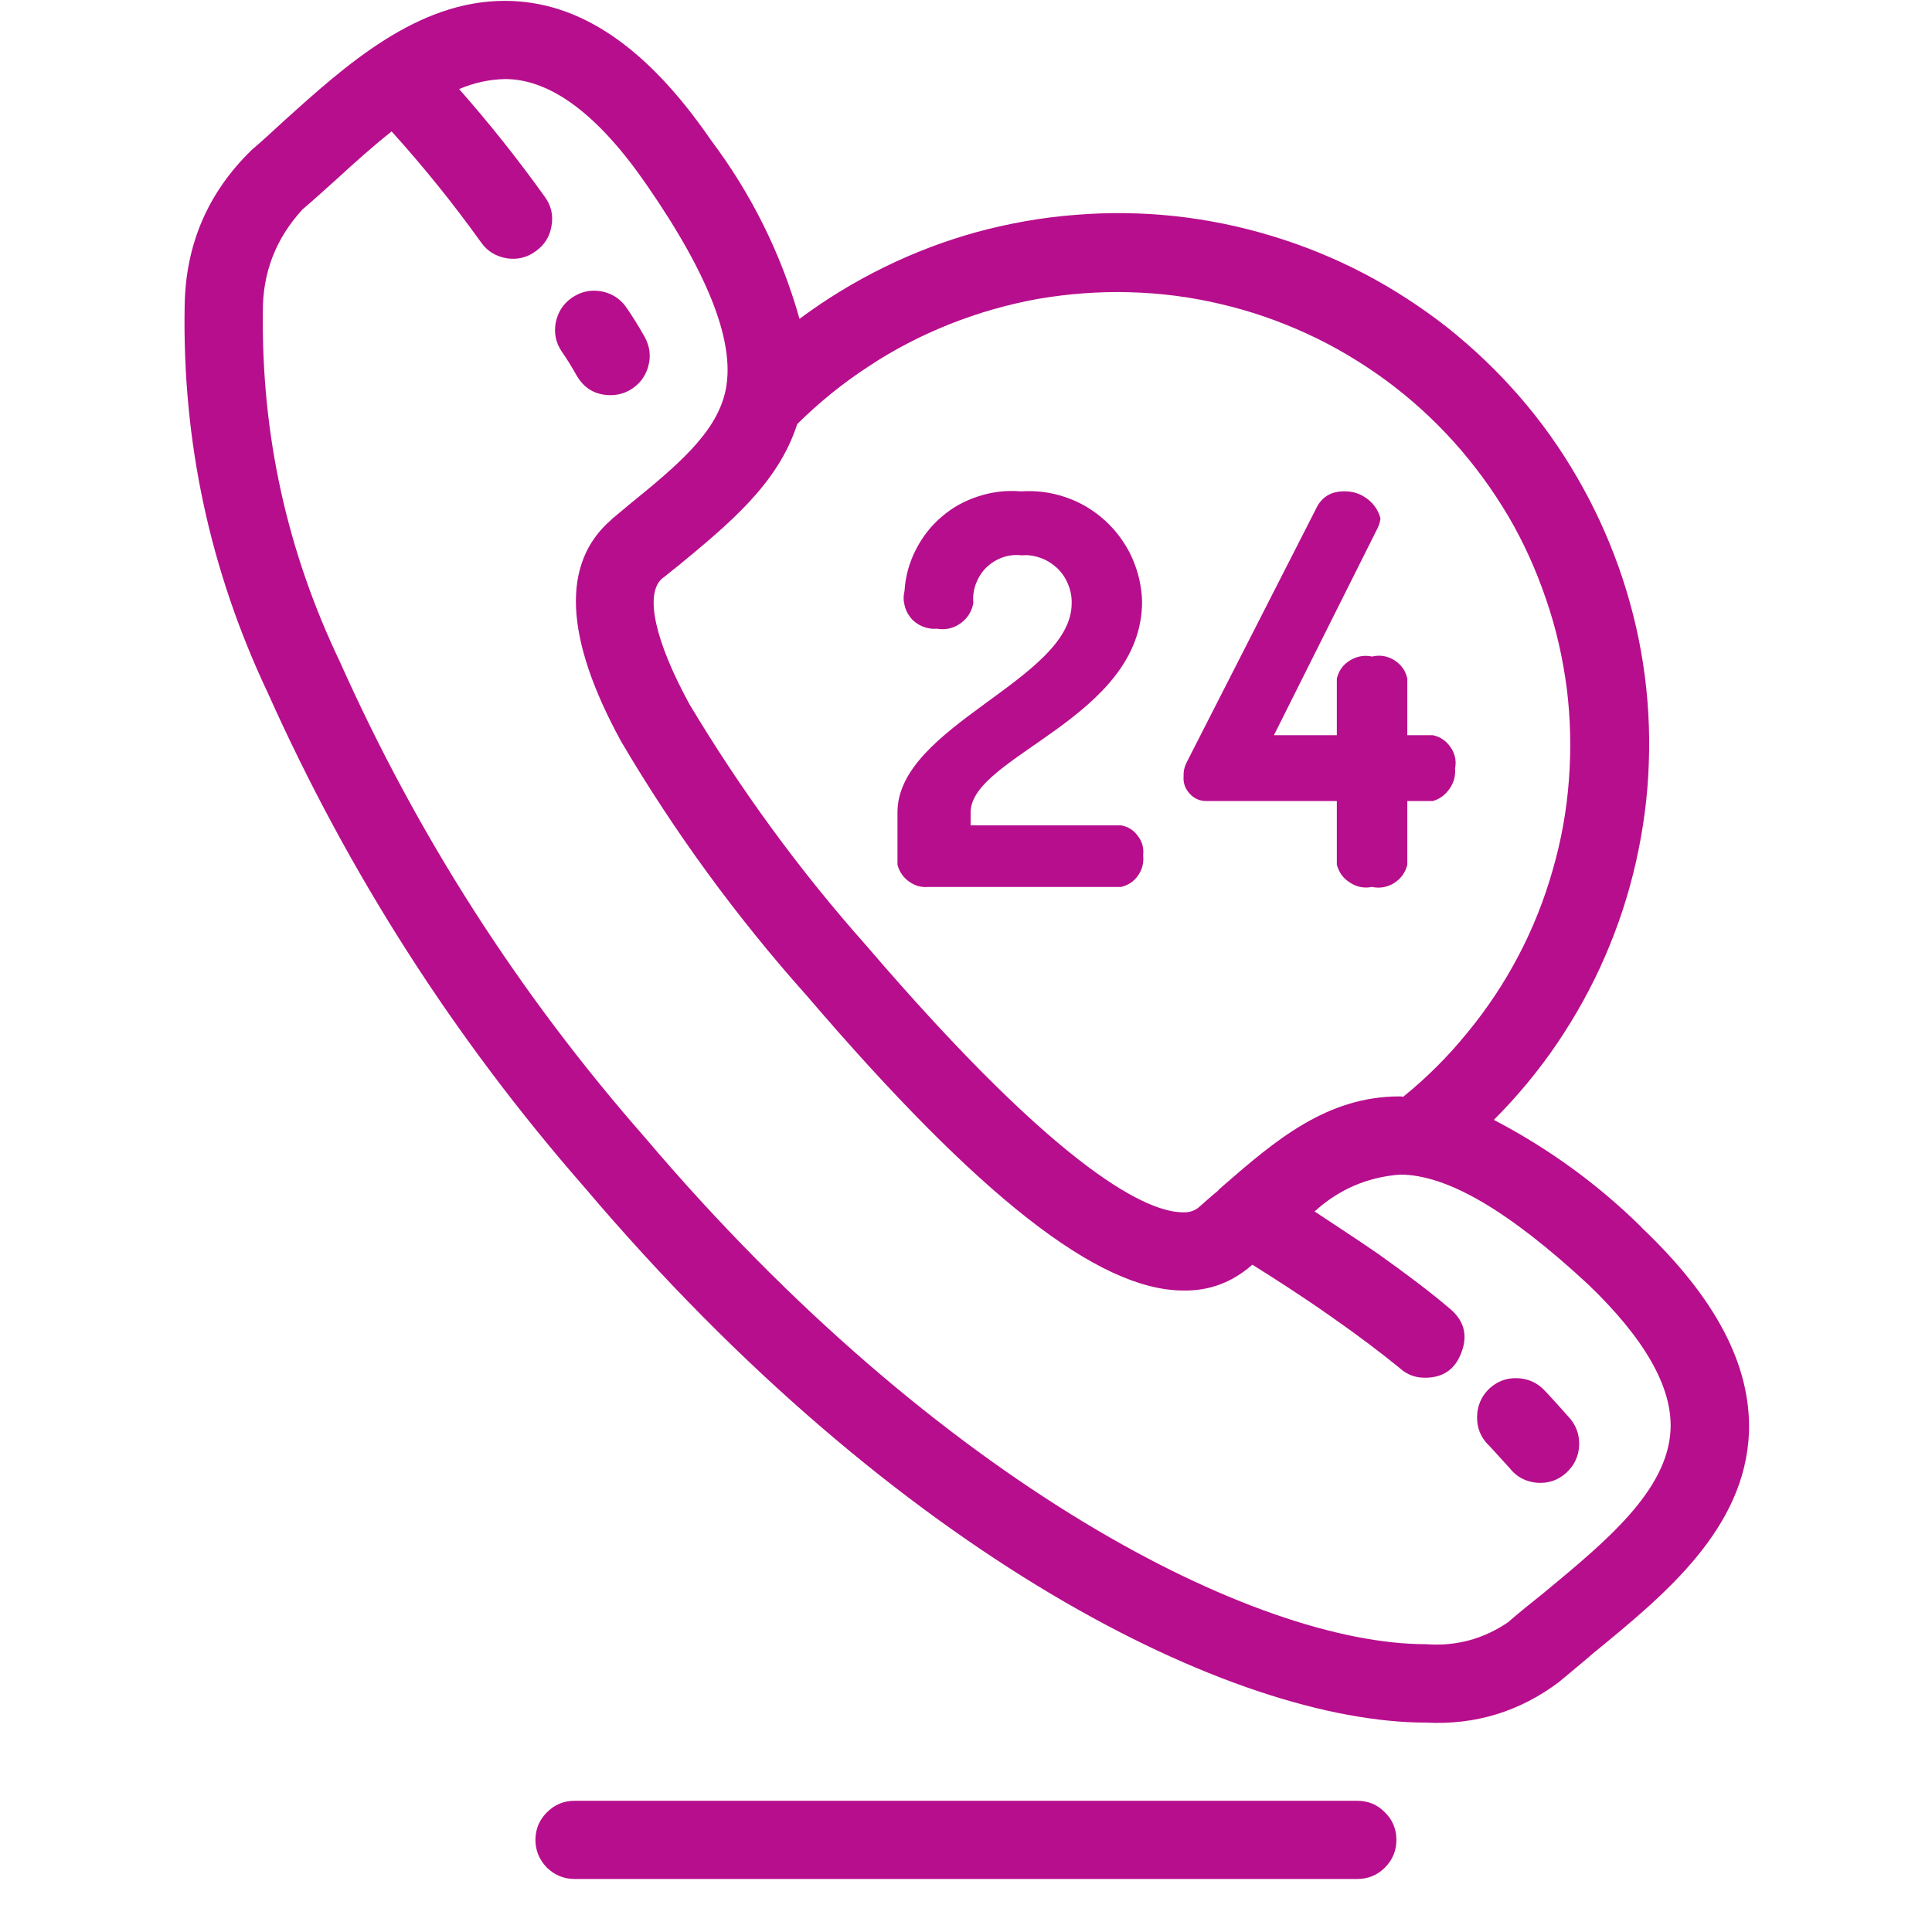 <?xml version="1.0" encoding="UTF-8"?> <svg xmlns="http://www.w3.org/2000/svg" xmlns:xlink="http://www.w3.org/1999/xlink" width="48" zoomAndPan="magnify" viewBox="0 0 36 36" height="48" preserveAspectRatio="xMidYMid meet" version="1.0"><defs><clipPath id="5fbaf063e8"><path d="M 3.418 0 L 32.605 0 L 32.605 35.027 L 3.418 35.027 Z M 3.418 0 " clip-rule="nonzero"></path></clipPath></defs><g clip-path="url(#5fbaf063e8)"><path fill="#b70e8d" d="M 30.586 22.871 L 30.586 22.867 C 29.77 22.062 28.852 21.398 27.836 20.867 C 28.273 20.43 28.668 19.953 29.016 19.441 C 29.363 18.926 29.664 18.387 29.91 17.816 C 30.156 17.25 30.348 16.664 30.484 16.059 C 30.621 15.453 30.703 14.84 30.723 14.223 C 30.746 13.602 30.711 12.984 30.617 12.371 C 30.523 11.758 30.371 11.16 30.164 10.574 C 29.957 9.992 29.699 9.43 29.387 8.895 C 29.078 8.359 28.719 7.855 28.312 7.387 C 27.906 6.918 27.457 6.492 26.973 6.105 C 26.484 5.723 25.969 5.387 25.418 5.098 C 24.871 4.812 24.297 4.578 23.703 4.398 C 23.113 4.219 22.508 4.094 21.891 4.027 C 21.273 3.961 20.656 3.953 20.039 4.004 C 19.418 4.051 18.812 4.16 18.215 4.32 C 17.617 4.484 17.039 4.703 16.48 4.977 C 15.922 5.25 15.398 5.57 14.898 5.941 C 14.555 4.73 14.004 3.617 13.246 2.609 C 12.043 0.859 10.785 0.016 9.406 0.016 C 7.77 0.016 6.445 1.211 5.277 2.266 C 5.07 2.457 4.879 2.633 4.691 2.793 C 3.871 3.59 3.457 4.559 3.441 5.699 C 3.395 8.223 3.91 10.625 4.988 12.906 C 6.496 16.277 8.465 19.352 10.895 22.129 C 16.73 29.012 22.977 32.098 26.574 32.098 C 27.488 32.145 28.312 31.895 29.047 31.344 L 29.051 31.34 C 29.25 31.172 29.469 30.996 29.688 30.805 C 31.016 29.719 32.523 28.488 32.59 26.68 C 32.625 25.441 31.977 24.191 30.586 22.871 Z M 14.855 7.902 C 15.262 7.5 15.703 7.141 16.184 6.828 C 16.66 6.512 17.168 6.25 17.699 6.039 C 18.23 5.828 18.777 5.672 19.34 5.57 C 19.906 5.473 20.473 5.43 21.043 5.445 C 21.617 5.461 22.184 5.531 22.738 5.664 C 23.297 5.793 23.836 5.98 24.355 6.219 C 24.875 6.457 25.363 6.75 25.824 7.086 C 26.285 7.426 26.707 7.809 27.09 8.234 C 27.473 8.66 27.809 9.121 28.102 9.613 C 28.391 10.105 28.625 10.625 28.809 11.168 C 28.996 11.707 29.121 12.262 29.195 12.832 C 29.266 13.398 29.277 13.969 29.234 14.539 C 29.191 15.109 29.09 15.672 28.93 16.219 C 28.773 16.77 28.562 17.301 28.297 17.805 C 28.031 18.312 27.715 18.789 27.352 19.23 C 26.992 19.676 26.59 20.078 26.145 20.438 C 26.121 20.43 26.102 20.43 26.078 20.43 C 24.723 20.43 23.766 21.246 22.762 22.121 C 22.762 22.129 22.762 22.129 22.754 22.129 C 22.73 22.148 22.711 22.164 22.695 22.188 C 22.578 22.281 22.469 22.383 22.352 22.484 C 22.266 22.562 22.16 22.594 22.047 22.59 C 21.426 22.59 19.844 21.938 16.133 17.609 C 14.895 16.215 13.801 14.715 12.844 13.117 C 12.203 11.941 12.012 11.074 12.332 10.785 C 12.43 10.711 12.523 10.629 12.617 10.559 C 13.582 9.762 14.5 9.012 14.855 7.902 Z M 28.762 29.684 C 28.527 29.871 28.309 30.047 28.098 30.23 C 27.637 30.543 27.125 30.68 26.566 30.637 C 23.41 30.637 17.512 27.68 12.004 21.18 C 9.668 18.516 7.777 15.566 6.332 12.328 C 5.348 10.27 4.871 8.102 4.898 5.816 C 4.891 5.086 5.137 4.449 5.633 3.906 L 5.641 3.898 C 5.844 3.727 6.043 3.543 6.258 3.352 C 6.59 3.047 6.938 2.734 7.297 2.449 C 7.891 3.105 8.445 3.793 8.961 4.512 C 9.078 4.68 9.238 4.777 9.438 4.812 C 9.637 4.844 9.82 4.801 9.984 4.68 C 10.148 4.562 10.246 4.406 10.277 4.207 C 10.312 4.012 10.27 3.828 10.152 3.668 C 9.652 2.969 9.121 2.301 8.555 1.66 C 8.828 1.543 9.113 1.48 9.41 1.473 C 10.262 1.473 11.148 2.137 12.047 3.441 C 13.242 5.168 13.715 6.438 13.512 7.312 C 13.328 8.086 12.609 8.684 11.695 9.426 C 11.602 9.508 11.5 9.586 11.406 9.668 L 11.391 9.684 C 10.453 10.492 10.516 11.883 11.574 13.816 C 12.57 15.508 13.723 17.086 15.031 18.551 C 18.238 22.297 20.469 24.047 22.051 24.047 C 22.531 24.055 22.949 23.898 23.312 23.586 L 23.336 23.566 C 23.707 23.797 24.27 24.156 24.844 24.562 C 25.324 24.898 25.742 25.215 26.086 25.496 C 26.219 25.617 26.375 25.672 26.551 25.672 C 26.891 25.672 27.117 25.516 27.234 25.195 C 27.352 24.879 27.281 24.609 27.023 24.391 C 26.652 24.074 26.199 23.734 25.684 23.367 C 25.254 23.07 24.836 22.801 24.496 22.574 C 24.945 22.164 25.477 21.934 26.086 21.887 C 26.965 21.887 28.109 22.559 29.59 23.93 C 30.641 24.938 31.16 25.84 31.129 26.629 C 31.082 27.781 29.898 28.742 28.762 29.684 Z M 11.379 7.363 C 11.504 7.363 11.625 7.332 11.734 7.27 C 11.91 7.168 12.023 7.023 12.078 6.832 C 12.133 6.637 12.109 6.453 12.012 6.277 C 11.902 6.082 11.785 5.891 11.656 5.707 C 11.539 5.551 11.379 5.457 11.188 5.426 C 10.992 5.395 10.816 5.438 10.652 5.551 C 10.492 5.664 10.395 5.816 10.355 6.012 C 10.32 6.203 10.355 6.383 10.465 6.547 C 10.566 6.691 10.656 6.84 10.742 6.992 C 10.883 7.238 11.094 7.363 11.379 7.363 Z M 28.77 25.898 C 28.629 25.754 28.457 25.684 28.258 25.68 C 28.059 25.676 27.887 25.746 27.742 25.883 C 27.598 26.027 27.527 26.199 27.523 26.398 C 27.52 26.602 27.586 26.773 27.727 26.918 C 27.734 26.918 27.812 27.008 28.129 27.355 C 28.258 27.52 28.426 27.609 28.637 27.629 C 28.844 27.645 29.027 27.586 29.184 27.445 C 29.336 27.305 29.418 27.133 29.426 26.922 C 29.43 26.715 29.359 26.535 29.215 26.387 C 28.879 26.008 28.785 25.914 28.77 25.898 Z M 22.492 14.926 L 24.91 14.926 L 24.91 16.113 C 24.949 16.258 25.031 16.371 25.16 16.449 C 25.285 16.531 25.422 16.555 25.566 16.527 C 25.715 16.559 25.852 16.531 25.98 16.453 C 26.105 16.371 26.188 16.258 26.223 16.113 L 26.223 14.926 L 26.699 14.926 C 26.832 14.887 26.934 14.809 27.012 14.695 C 27.09 14.582 27.125 14.457 27.113 14.32 C 27.141 14.176 27.113 14.047 27.031 13.926 C 26.949 13.805 26.84 13.73 26.699 13.699 L 26.223 13.699 L 26.223 12.645 C 26.191 12.496 26.109 12.383 25.98 12.301 C 25.852 12.223 25.715 12.199 25.566 12.234 C 25.422 12.203 25.285 12.227 25.156 12.305 C 25.027 12.383 24.945 12.496 24.91 12.645 L 24.91 13.699 L 23.738 13.699 L 25.672 9.836 C 25.699 9.781 25.715 9.723 25.723 9.66 C 25.684 9.512 25.602 9.391 25.48 9.297 C 25.355 9.203 25.219 9.156 25.066 9.156 C 24.805 9.148 24.617 9.262 24.512 9.5 L 22.117 14.195 C 22.074 14.277 22.051 14.363 22.055 14.457 C 22.043 14.586 22.082 14.695 22.168 14.789 C 22.254 14.883 22.363 14.93 22.492 14.926 Z M 17.301 16.527 L 20.887 16.527 C 21.02 16.496 21.129 16.426 21.207 16.312 C 21.285 16.199 21.316 16.074 21.301 15.938 C 21.316 15.805 21.285 15.684 21.203 15.578 C 21.125 15.469 21.02 15.402 20.887 15.379 L 18.086 15.379 L 18.086 15.137 C 18.086 14.086 21.281 13.379 21.281 11.207 C 21.273 10.918 21.207 10.645 21.09 10.383 C 20.969 10.121 20.801 9.891 20.59 9.699 C 20.375 9.504 20.133 9.359 19.859 9.266 C 19.586 9.172 19.309 9.137 19.02 9.156 C 18.754 9.133 18.492 9.164 18.238 9.246 C 17.98 9.328 17.75 9.453 17.547 9.629 C 17.344 9.801 17.184 10.008 17.062 10.25 C 16.941 10.488 16.871 10.742 16.855 11.008 C 16.832 11.098 16.832 11.188 16.855 11.277 C 16.875 11.367 16.914 11.445 16.973 11.516 C 17.031 11.586 17.105 11.637 17.188 11.672 C 17.273 11.707 17.359 11.723 17.453 11.715 C 17.613 11.742 17.762 11.711 17.895 11.617 C 18.027 11.523 18.109 11.395 18.137 11.234 C 18.125 11.113 18.141 10.996 18.184 10.879 C 18.227 10.766 18.289 10.664 18.375 10.578 C 18.465 10.492 18.562 10.43 18.68 10.387 C 18.793 10.348 18.914 10.332 19.035 10.348 C 19.156 10.336 19.277 10.355 19.395 10.398 C 19.508 10.438 19.609 10.504 19.699 10.586 C 19.789 10.672 19.855 10.773 19.902 10.887 C 19.949 11 19.973 11.121 19.969 11.242 C 19.969 12.664 16.723 13.523 16.723 15.137 L 16.723 16.113 C 16.758 16.242 16.828 16.348 16.938 16.426 C 17.047 16.504 17.164 16.539 17.301 16.527 Z M 25.289 33.555 L 10.707 33.555 C 10.508 33.555 10.336 33.625 10.191 33.77 C 10.051 33.91 9.977 34.082 9.977 34.285 C 9.977 34.484 10.051 34.656 10.191 34.801 C 10.336 34.941 10.508 35.012 10.707 35.012 L 25.289 35.012 C 25.492 35.012 25.664 34.941 25.805 34.801 C 25.949 34.656 26.02 34.484 26.02 34.285 C 26.02 34.082 25.949 33.91 25.805 33.77 C 25.664 33.625 25.492 33.555 25.289 33.555 Z M 25.289 33.555 " fill-opacity="1" fill-rule="evenodd"></path></g></svg> 